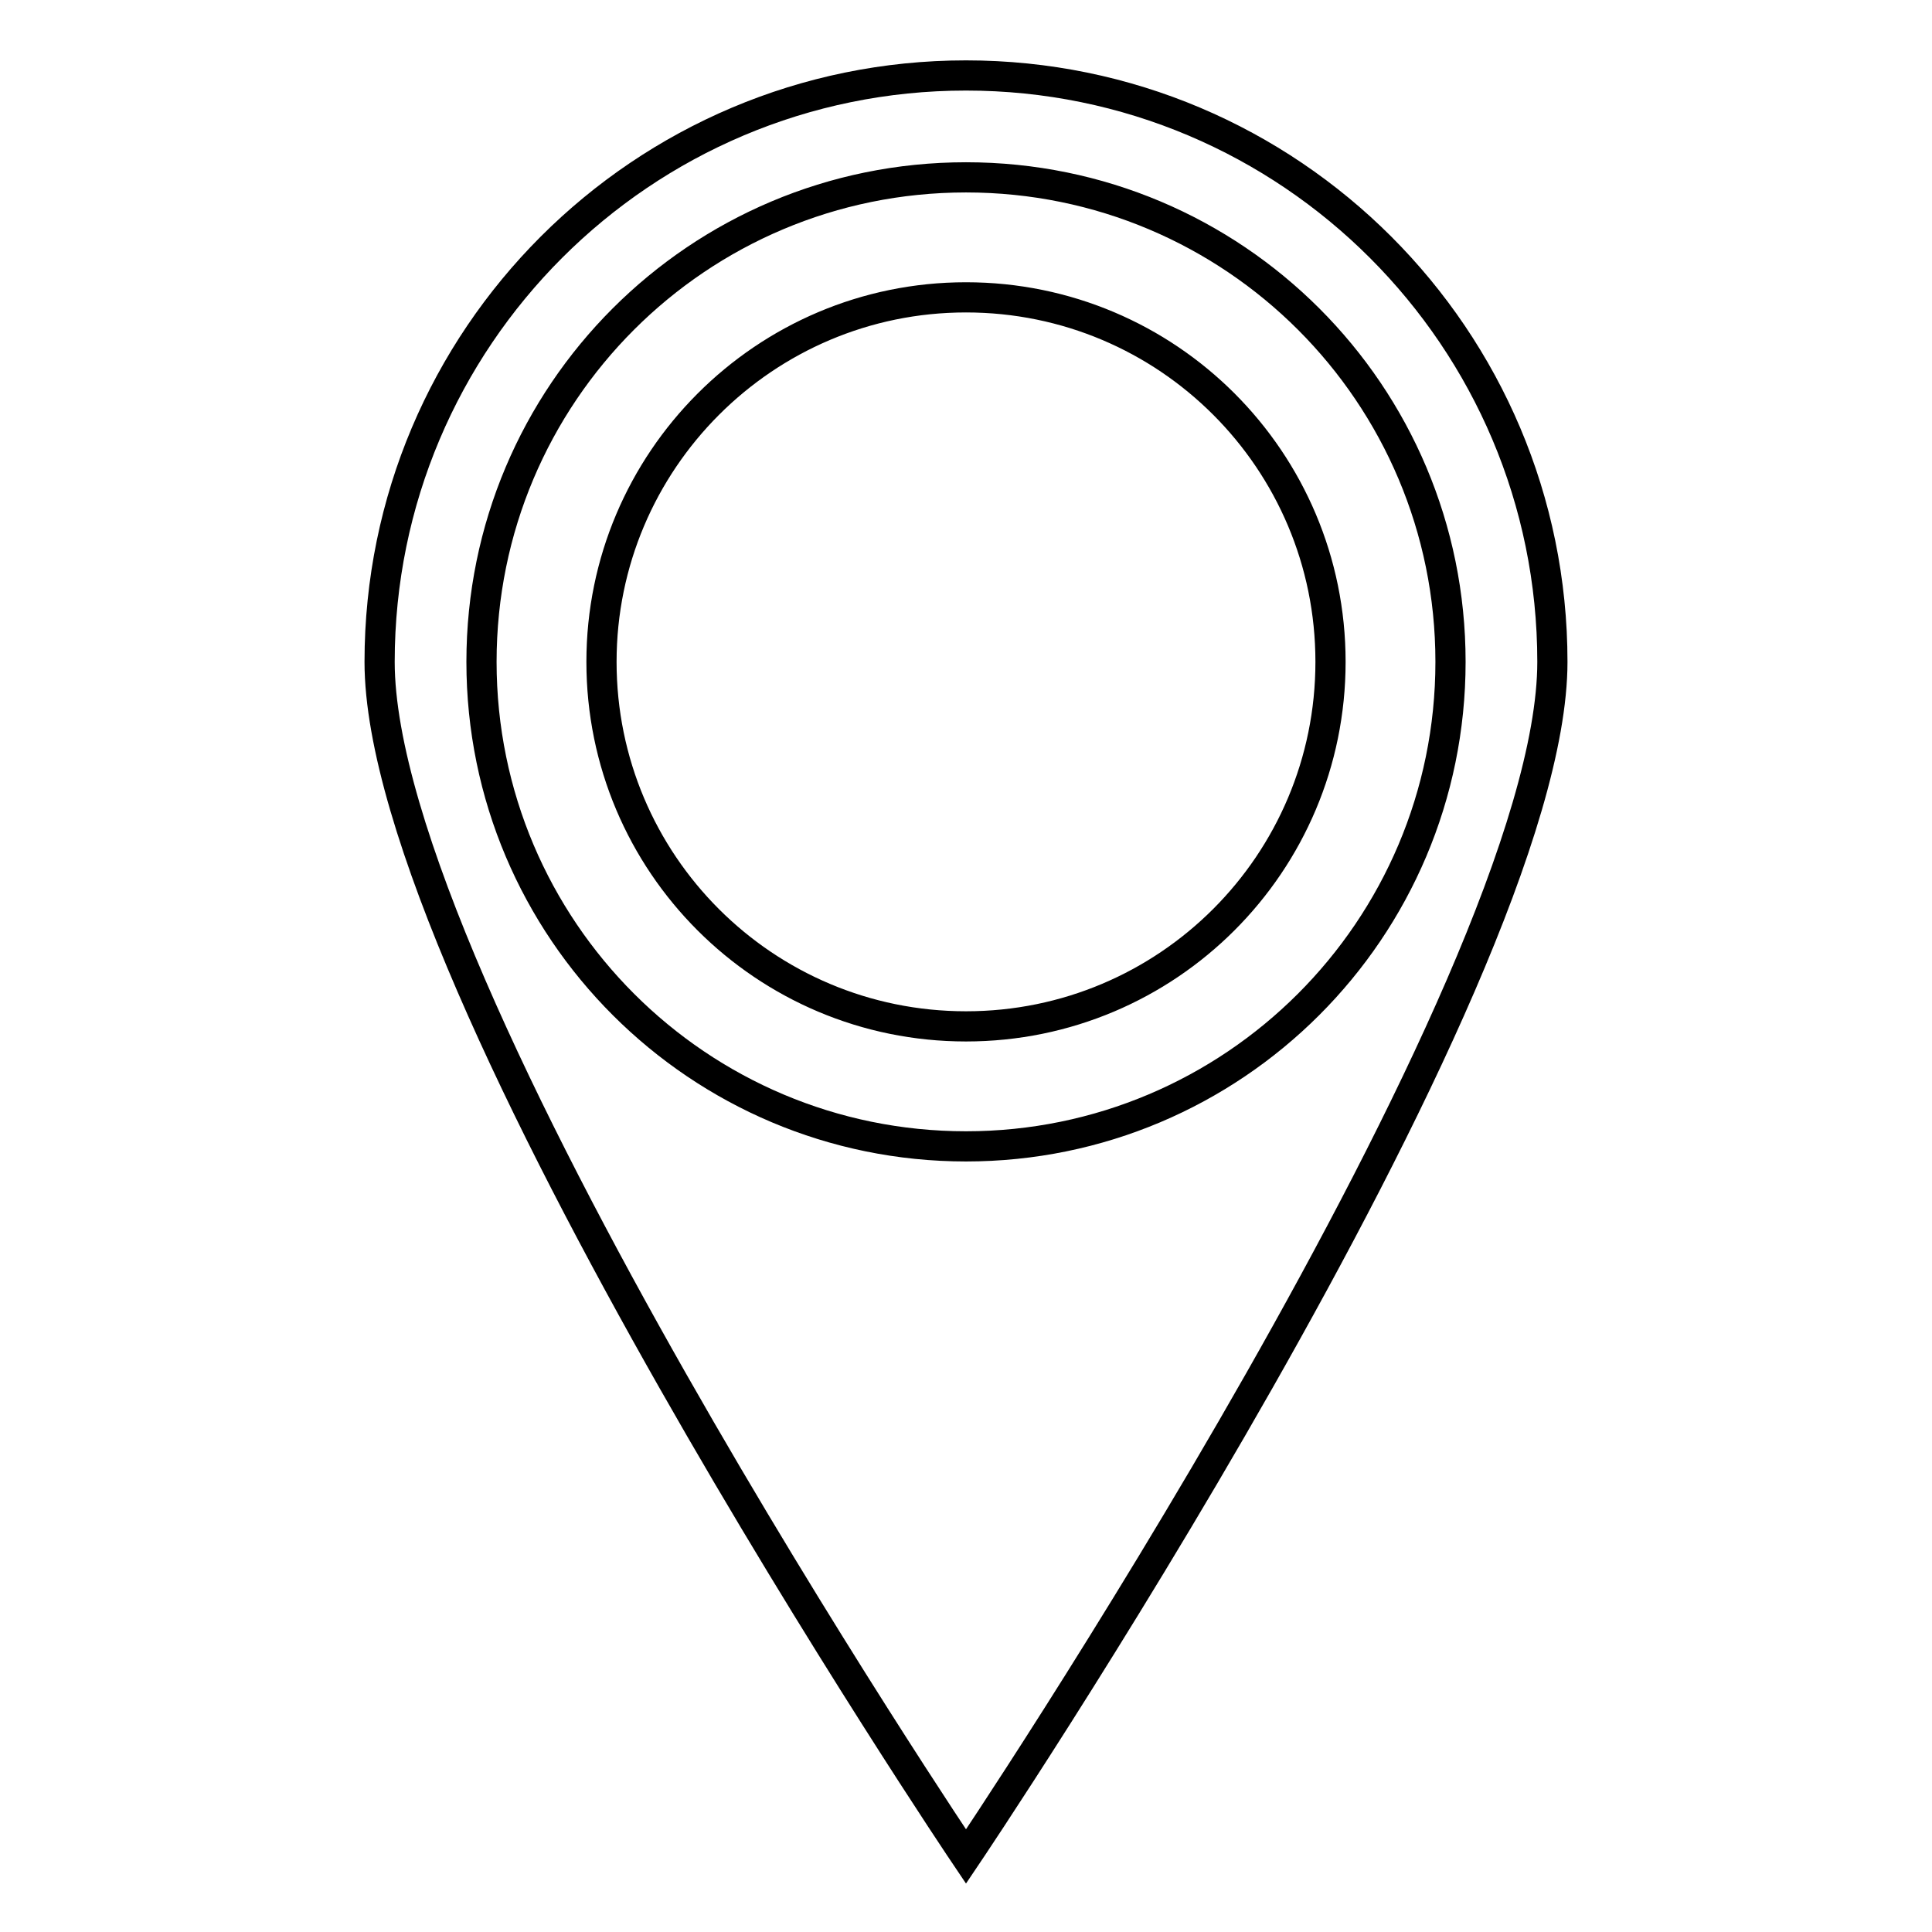 <?xml version="1.0" encoding="utf-8"?>
<!-- Svg Vector Icons : http://www.onlinewebfonts.com/icon -->
<!DOCTYPE svg PUBLIC "-//W3C//DTD SVG 1.1//EN" "http://www.w3.org/Graphics/SVG/1.1/DTD/svg11.dtd">
<svg version="1.1" xmlns="http://www.w3.org/2000/svg" xmlns:xlink="http://www.w3.org/1999/xlink" x="0px" y="0px" viewBox="0 0 256 256" enable-background="new 0 0 256 256" xml:space="preserve">
<g> <path stroke-width="4" fill-opacity="0" stroke="#000000"  d="M128,10c-42.9,0-77.7,34.8-77.7,77.7C50.3,130.7,128,246,128,246s77.7-115.3,77.7-158.3 C205.7,44.8,170.9,10,128,10z M128,151.9c-35.4,0-64.2-28.7-64.2-64.2c0-35.5,28.7-64.2,64.2-64.2s64.2,28.7,64.2,64.2 C192.2,123.2,163.4,151.9,128,151.9z M79.7,87.7c0,26.7,21.6,48.3,48.3,48.3s48.3-21.6,48.3-48.3c0-26.7-21.6-48.3-48.3-48.3 S79.7,61.1,79.7,87.7z"/></g>
</svg>